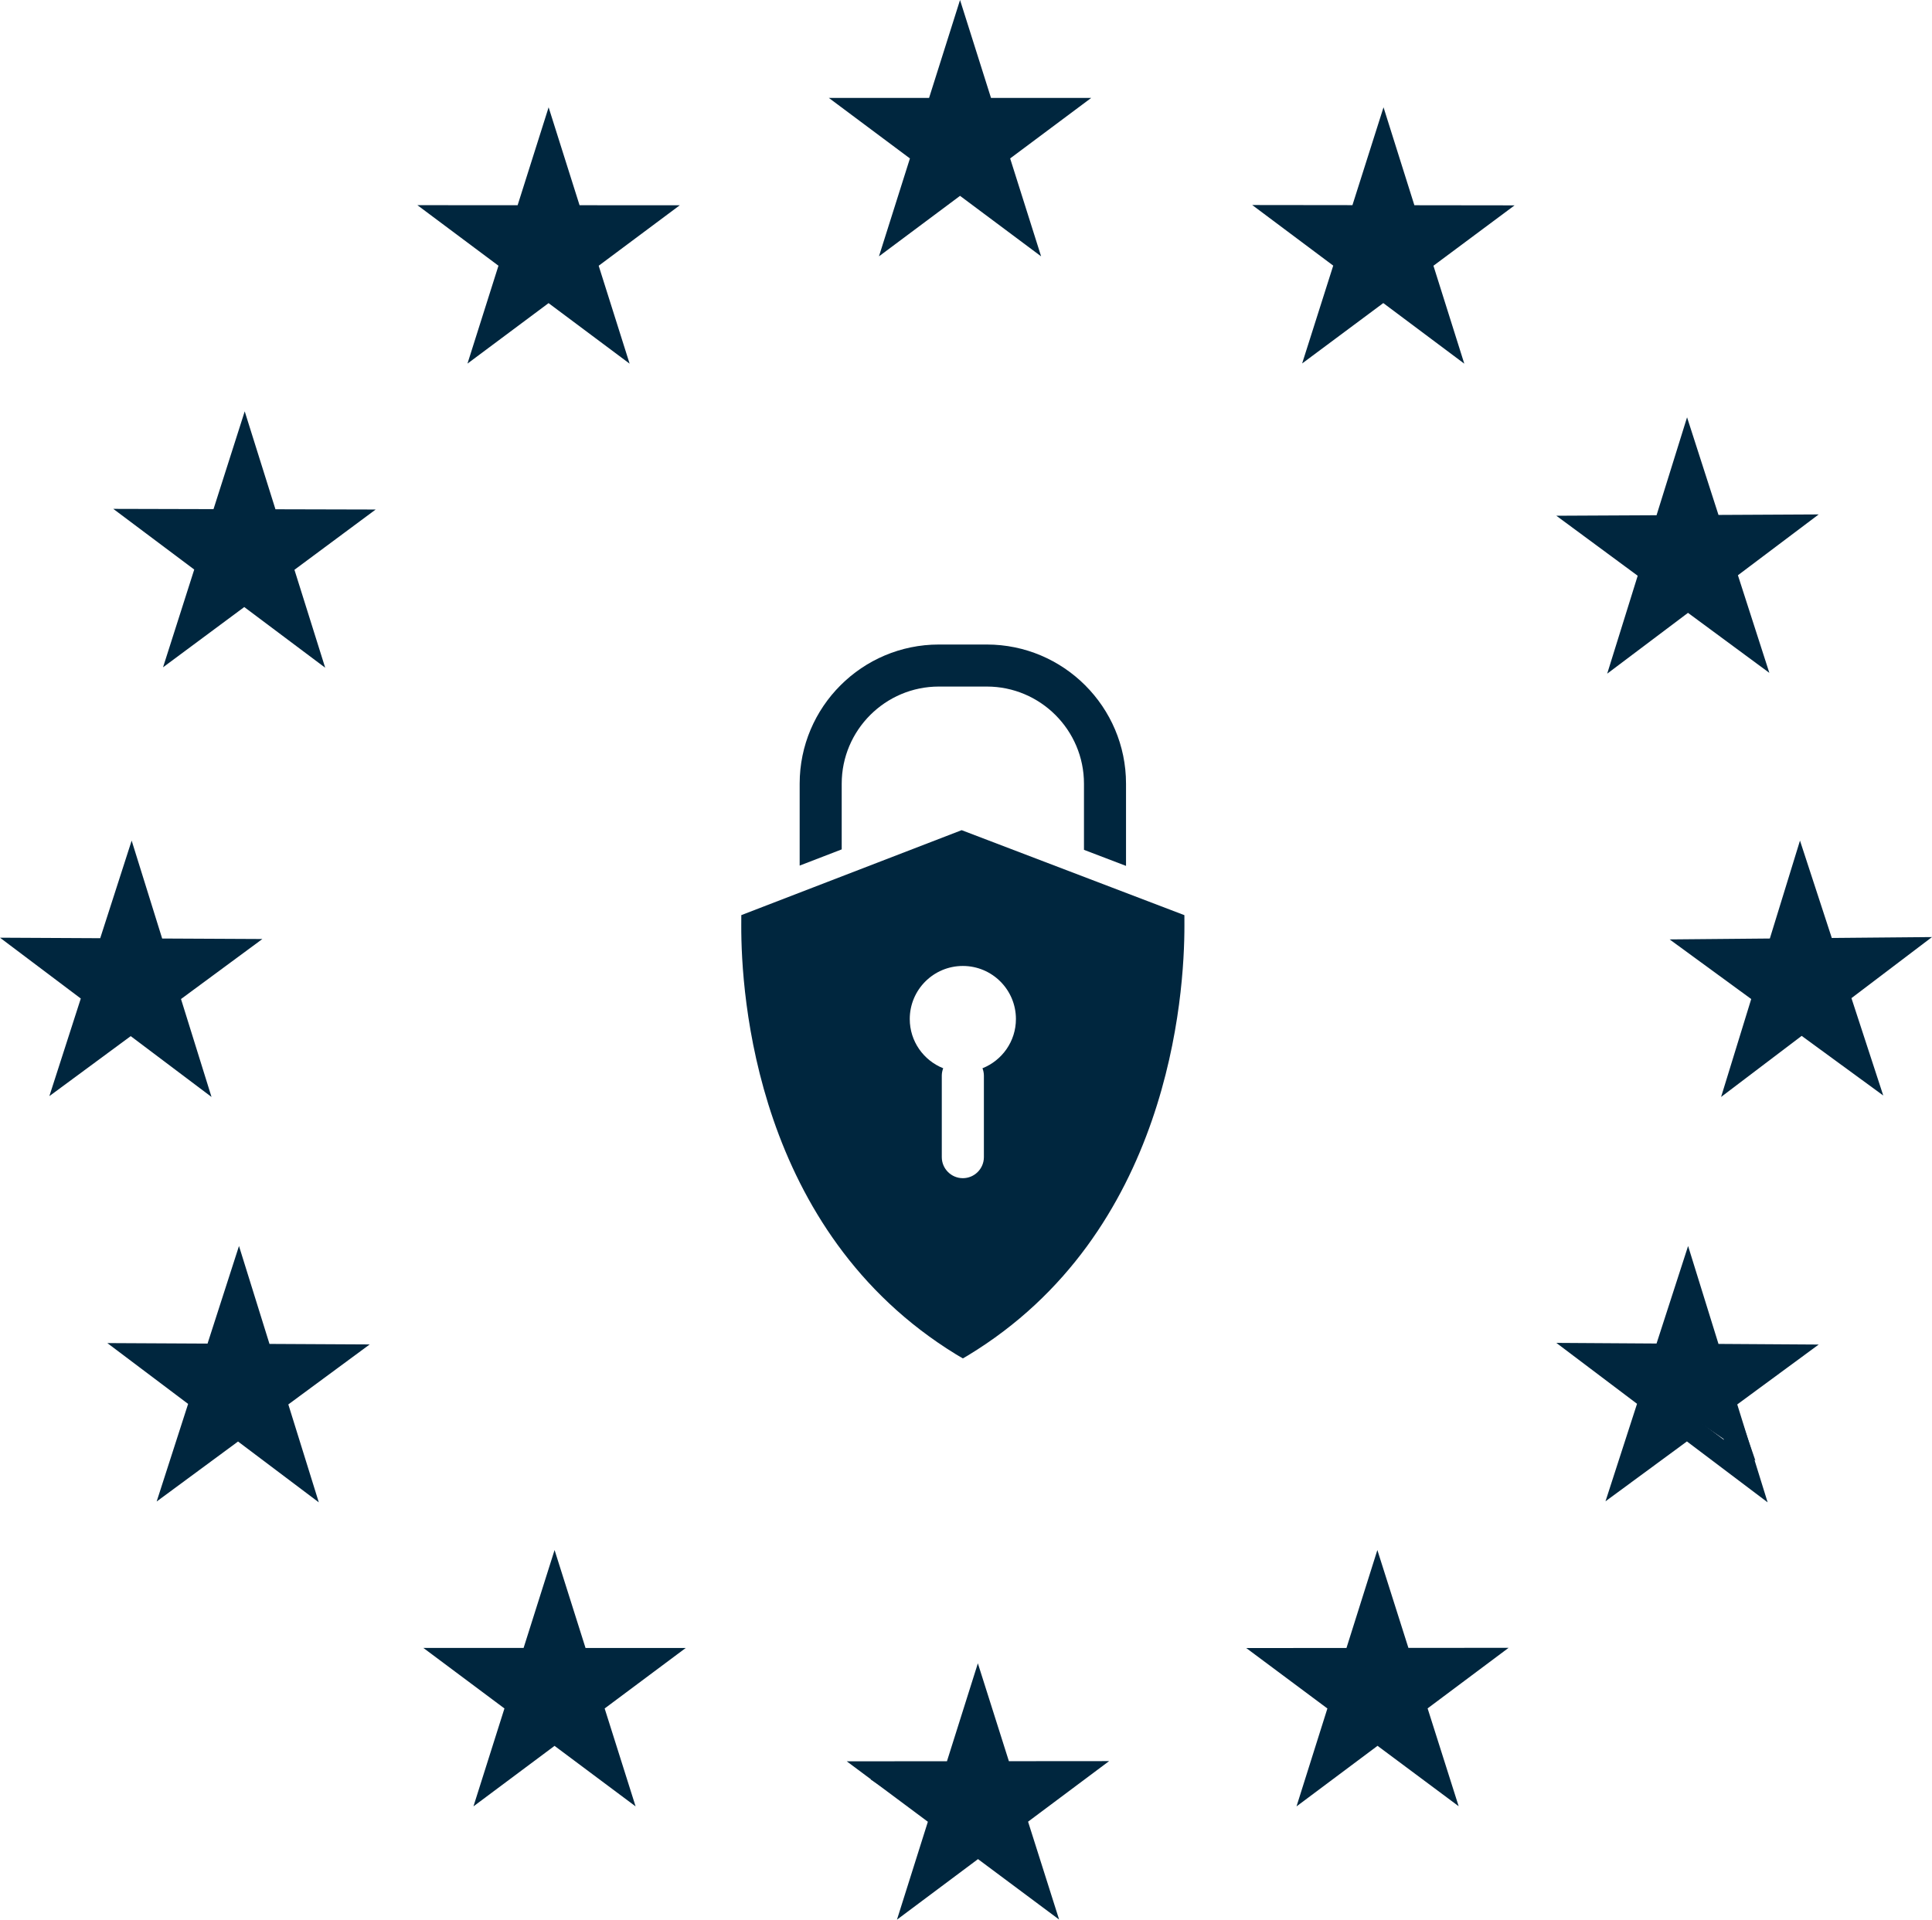 <?xml version="1.0" encoding="UTF-8"?>
<svg width="324px" height="322px" viewBox="0 0 324 322" version="1.1" xmlns="http://www.w3.org/2000/svg" xmlns:xlink="http://www.w3.org/1999/xlink">
    <!-- Generator: Sketch 59.1 (86144) - https://sketch.com -->
    <title>Group 30</title>
    <desc>Created with Sketch.</desc>
    <g id="Homepage" stroke="none" stroke-width="1" fill="none" fill-rule="evenodd">
        <g id="FINAL" transform="translate(-1057, -419)" fill="#00263E">
            <g id="Group-30" transform="translate(1057, 419)">
                <polygon id="Fill-1" points="160.999 6 165.013 17.458 178 17.458 167.493 24.54 171.506 36 160.999 28.918 150.493 36 154.507 24.54 144 17.458 156.987 17.458"></polygon>
                <path d="M161,0 L155.807,16.426 L139,16.426 L152.597,26.576 L147.403,43 L161,32.85 L174.597,43 L169.404,26.576 L183,16.426 L166.193,16.426 L161,0 Z M157.166,25.051 L150.96,20.418 L158.631,20.418 L161,12.923 L163.37,20.418 L171.04,20.418 L164.836,25.051 L167.205,32.546 L161,27.913 L154.795,32.546 L157.166,25.051 Z" id="Fill-2"></path>
                <polygon id="Fill-3" points="92.004 25 96.013 36.459 109 36.462 98.492 43.541 102.5 55 91.996 47.916 81.486 54.994 85.504 43.538 75 36.452 87.987 36.456"></polygon>
                <path d="M105.588,61 L91.995,50.846 L78.395,60.991 L83.593,44.571 L70,34.416 L86.807,34.421 L92.005,18 L97.193,34.425 L114,34.431 L100.4,44.576 L105.588,61 Z M91.996,45.911 L98.201,50.545 L95.832,43.05 L102.039,38.42 L94.369,38.417 L92.001,30.922 L89.628,38.416 L81.958,38.413 L88.163,43.047 L85.79,50.541 L91.996,45.911 Z" id="Fill-4"></path>
                <polygon id="Fill-5" points="24 88.412 36.987 88.441 41.03 77 45.013 88.459 58 88.488 47.475 95.541 51.459 107 40.97 99.9 30.446 106.953 34.488 95.512"></polygon>
                <path d="M54.535,112 L40.962,101.823 L27.341,111.932 L32.573,95.534 L19,85.357 L35.807,85.4 L41.039,69 L46.193,85.424 L63,85.466 L49.379,95.576 L54.535,112 Z M40.973,96.891 L47.167,101.535 L44.815,94.04 L51.03,89.426 L43.36,89.408 L41.009,81.913 L38.621,89.396 L30.951,89.377 L37.145,94.02 L34.757,101.505 L40.973,96.891 Z" id="Fill-6"></path>
                <polygon id="Fill-7" points="5 158.364 17.987 158.422 22.06 147 26.013 158.459 39 158.518 28.456 165.541 32.408 177 21.939 169.882 11.396 176.905 15.469 165.482"></polygon>
                <path d="M16.807,157.372 L0,157.287 L13.549,167.491 L8.277,183.863 L21.921,173.797 L35.471,184 L30.355,167.575 L44,157.508 L27.195,157.425 L22.079,141 L16.807,157.372 Z M22.016,153.901 L24.351,161.397 L32.02,161.436 L25.794,166.029 L28.129,173.525 L21.945,168.869 L15.718,173.462 L18.124,165.991 L11.941,161.334 L19.611,161.372 L22.016,153.901 Z" id="Fill-8"></path>
                <polygon id="Fill-9" points="29.392 244.902 33.468 233.48 23 226.361 35.986 226.421 40.062 215 44.013 226.459 57 226.52 46.455 233.54 50.406 245 39.937 237.88"></polygon>
                <path d="M53.465,252 L39.919,241.796 L26.272,251.86 L31.547,235.489 L18,225.285 L34.805,225.371 L40.08,209 L45.193,225.425 L62,225.512 L48.353,235.576 L53.465,252 Z M39.943,236.867 L46.125,241.525 L43.791,234.029 L50.019,229.437 L42.349,229.397 L40.016,221.901 L37.609,229.372 L29.939,229.333 L36.122,233.99 L33.715,241.46 L39.943,236.867 Z" id="Fill-10"></path>
                <polygon id="Fill-11" points="81.49 296.996 85.505 285.538 75 278.455 87.987 278.457 92.002 267 96.013 278.459 109 278.46 98.492 285.541 102.503 297 91.998 289.916"></polygon>
                <path d="M106.592,303 L92.998,292.847 L79.399,302.995 L84.596,286.572 L71,276.42 L87.808,276.422 L93.003,260 L98.194,276.425 L115,276.428 L101.402,286.575 L106.592,303 Z M92.998,287.911 L99.203,292.545 L96.834,285.05 L103.04,280.418 L95.37,280.417 L93.001,272.921 L90.629,280.416 L82.96,280.414 L89.164,285.048 L86.792,292.543 L92.998,287.911 Z" id="Fill-12"></path>
                <polygon id="Fill-13" points="152.508 317 156.512 305.54 146 298.467 158.987 298.459 162.991 287 167.013 298.454 180 298.445 169.499 305.533 173.521 316.986 163.009 309.912"></polygon>
                <path d="M158.807,295.425 L142,295.438 L155.605,305.577 L150.422,322 L164.013,311.842 L177.615,321.98 L172.41,305.564 L186,295.405 L169.193,295.418 L163.99,279 L158.807,295.425 Z M160.171,304.048 L153.963,299.421 L161.632,299.415 L163.999,291.919 L166.374,299.412 L174.043,299.406 L167.842,304.043 L170.217,311.534 L164.009,306.907 L157.807,311.543 L160.171,304.048 Z" id="Fill-14"></path>
                <polygon id="Fill-15" points="242.525 296.983 232.011 289.911 221.512 297 225.513 285.541 215 278.47 227.987 278.459 231.989 267 236.013 278.453 249 278.441 238.5 285.53"></polygon>
                <path d="M217.427,303 L222.606,286.576 L209,276.44 L225.807,276.424 L230.986,260 L236.193,276.415 L253,276.4 L239.413,286.56 L244.621,302.974 L231.015,292.84 L217.427,303 Z M220.963,280.422 L227.173,285.047 L224.81,292.542 L231.01,287.905 L237.22,292.53 L234.843,285.039 L241.043,280.402 L233.374,280.41 L230.997,272.919 L228.633,280.414 L220.963,280.422 Z" id="Fill-16"></path>
                <polygon id="Fill-17" points="294.383 245 283.925 237.872 273.369 244.879 277.46 233.467 267 226.338 279.987 226.413 284.077 215 288.014 226.459 301 226.534 290.446 233.541"></polygon>
                <path d="M296.435,252 L282.9,241.783 L269.243,251.827 L274.535,235.469 L261,225.252 L277.806,225.358 L283.098,209 L288.192,225.424 L305,225.531 L291.341,235.576 L296.435,252 Z M282.93,236.857 L289.108,241.52 L286.783,234.023 L293.015,229.44 L285.346,229.392 L283.021,221.896 L280.605,229.362 L272.936,229.313 L279.113,233.975 L276.697,241.441 L282.93,236.857 Z" id="Fill-18"></path>
                <polygon id="Fill-19" points="319 159.288 308.56 166.435 312.682 177.83 302.108 170.853 291.668 178 295.573 166.541 285 159.563 297.986 159.459 301.892 148 306.013 159.393"></polygon>
                <path d="M296.806,157.424 L280,157.575 L293.683,167.576 L288.63,184 L302.141,173.756 L315.824,183.756 L310.491,167.425 L324,157.181 L324,157.181 L307.195,157.332 L301.861,141 L296.806,157.424 Z M298.239,166.013 L291.994,161.451 L299.665,161.382 L301.97,153.886 L304.405,161.339 L312.075,161.27 L305.908,165.945 L308.343,173.399 L302.098,168.835 L295.933,173.509 L298.239,166.013 Z" id="Fill-20"></path>
                <polygon id="Fill-21" points="300 88.364 289.531 95.482 293.604 106.905 283.059 99.882 272.59 107 276.543 95.541 266 88.518 278.986 88.459 282.939 77 287.013 88.423"></polygon>
                <path d="M269.529,113 L274.645,96.575 L261,86.508 L277.807,86.425 L282.923,70 L288.193,86.373 L305,86.288 L291.452,96.492 L296.723,112.865 L283.079,102.798 L269.529,113 Z M272.98,90.436 L279.206,95.03 L276.871,102.525 L283.055,97.869 L289.282,102.464 L286.876,94.991 L293.059,90.335 L285.389,90.373 L282.984,82.902 L280.649,90.398 L272.98,90.436 Z" id="Fill-22"></path>
                <polygon id="Fill-23" points="232.015 25 236.013 36.459 249 36.474 238.484 43.541 242.482 55 231.985 47.909 221.469 54.976 225.497 43.526 215 36.435 227.987 36.45"></polygon>
                <path d="M245.564,61 L231.98,50.837 L218.371,60.966 L223.585,44.554 L210,34.39 L226.807,34.41 L232.02,18 L237.193,34.425 L254,34.446 L240.391,44.575 L245.564,61 Z M231.986,45.902 L238.186,50.541 L235.824,43.045 L242.035,38.422 L234.365,38.412 L232.004,30.917 L229.626,38.406 L221.956,38.396 L228.154,43.035 L225.776,50.524 L231.986,45.902 Z" id="Fill-24"></path>
                <g id="Group-29" transform="translate(124, 108)">
                    <path d="M17.156,23.456 C17.156,14.472 24.466,7.161 33.45,7.161 L41.489,7.161 C50.475,7.161 57.784,14.472 57.784,23.456 L57.784,34.55 L64.836,37.242 L64.836,23.456 C64.836,10.582 54.363,0.11 41.489,0.11 L33.45,0.11 C20.578,0.11 10.105,10.582 10.105,23.456 L10.105,37.192 L17.156,34.473 L17.156,23.456 Z" id="Fill-25"></path>
                    <path d="M74.625,45.506 L37.272,31.25 L0.319,45.5 L0.312,47.157 C0.264,58.837 2.717,98.552 36.316,119.171 L37.476,119.856 L38.303,119.372 C72.124,98.876 74.657,58.917 74.629,47.158 L74.625,45.506 Z M40.764,71.187 C40.91,71.573 41,71.987 41,72.422 L41,86.094 C41,88.037 39.413,89.625 37.471,89.625 C35.528,89.625 33.94,88.037 33.94,86.094 L33.94,72.422 C33.94,71.987 34.031,71.573 34.177,71.187 C30.894,69.875 28.568,66.68 28.568,62.93 C28.568,58.013 32.554,54.028 37.471,54.028 C42.387,54.028 46.373,58.013 46.373,62.93 C46.373,66.68 44.047,69.875 40.764,71.187 L40.764,71.187 Z" id="Fill-27"></path>
                </g>
            </g>
        </g>
    </g>
</svg>